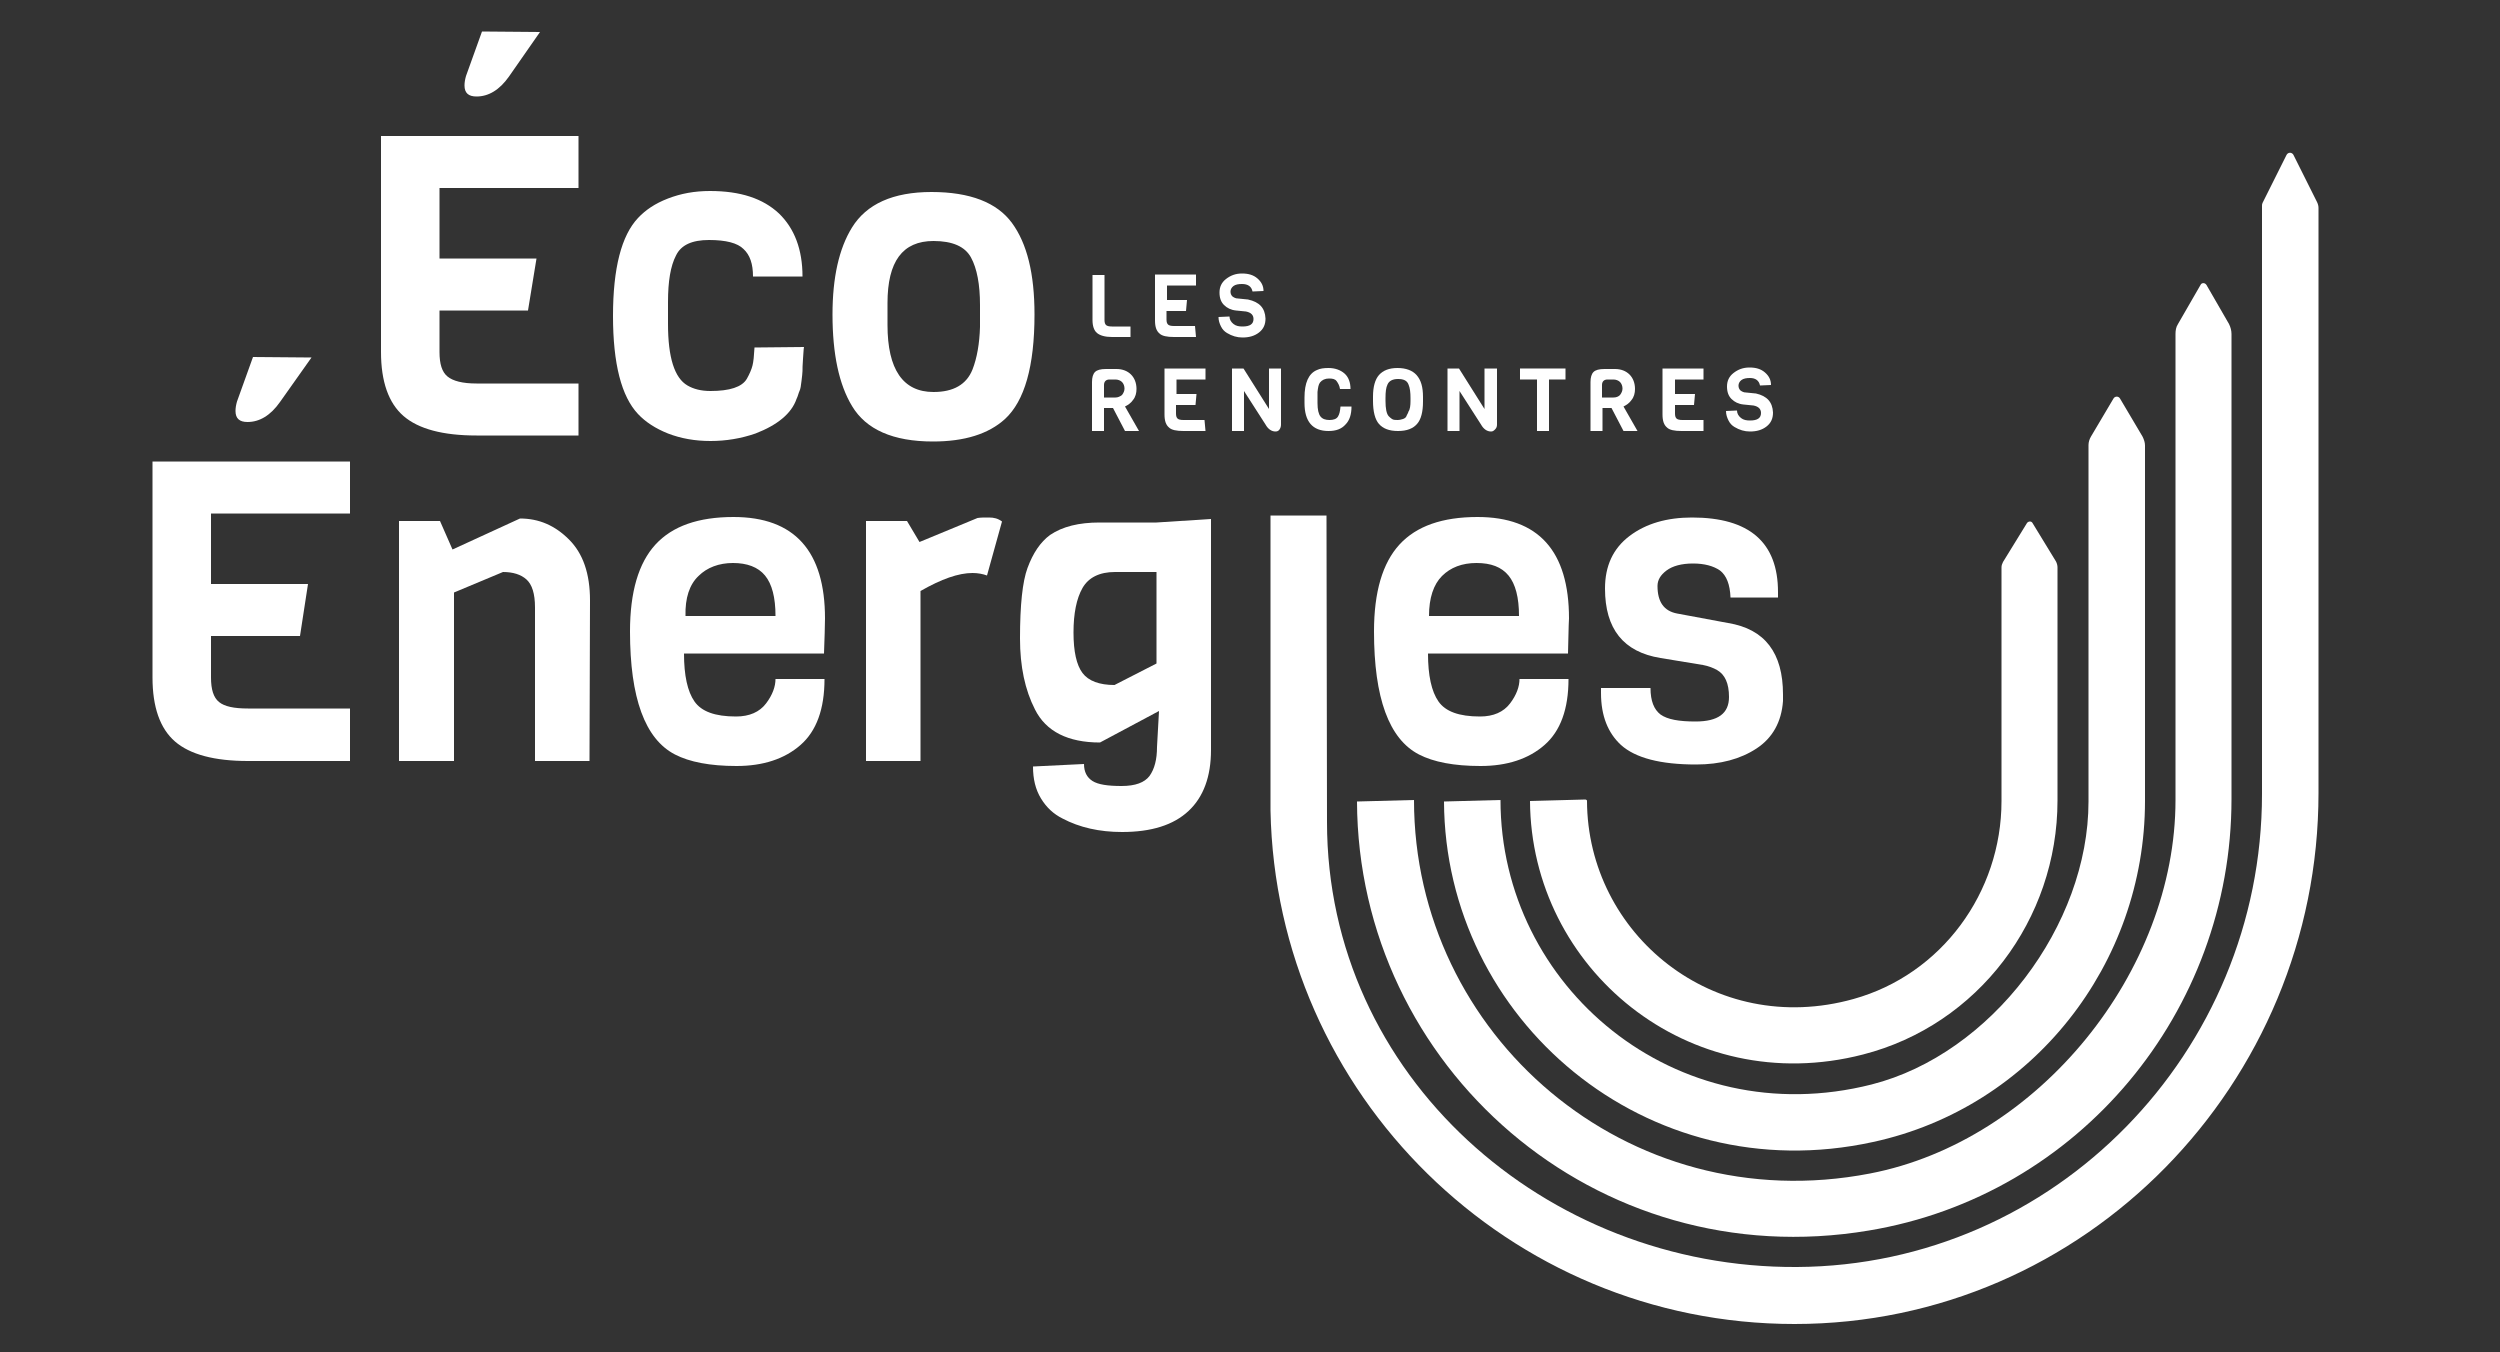 <?xml version="1.0" encoding="utf-8"?>
<!-- Generator: Adobe Illustrator 27.5.0, SVG Export Plug-In . SVG Version: 6.00 Build 0)  -->
<svg version="1.1" id="Calque_1" xmlns="http://www.w3.org/2000/svg" xmlns:xlink="http://www.w3.org/1999/xlink" x="0px" y="0px"
	 viewBox="0 0 500 270.4" style="enable-background:new 0 0 500 270.4;" xml:space="preserve">
<rect x="0" y="0" width="500" height="270.4" fill="#333333" stroke="none"/>
<style type="text/css">
	.st0{fill:#FFFFFF;}
</style>
<path class="st0" d="M226.1,67.4h-3.7c-1.4,0-2.4-0.3-3-0.8s-0.9-1.4-0.9-2.6v-9h2.4v9c0,0.5,0.1,0.8,0.3,1c0.2,0.2,0.6,0.3,1.2,0.3
	h3.7V67.4z"/>
<path class="st0" d="M239.2,67.4h-4.4c-1.4,0-2.4-0.2-2.9-0.7c-0.6-0.5-0.9-1.3-0.9-2.6v-9.2h8.2v2.2h-5.8V60h4l-0.2,2.2h-3.9v1.7
	c0,0.5,0.1,0.8,0.3,1c0.2,0.2,0.6,0.3,1.2,0.3h4.2L239.2,67.4L239.2,67.4z"/>
<path class="st0" d="M253.1,63.7c0,1.2-0.4,2.1-1.3,2.8s-2,1-3.3,1c-1.1,0-2.1-0.3-3.1-0.9c-0.5-0.3-0.9-0.7-1.2-1.3
	s-0.5-1.2-0.5-1.9l2.2-0.1c0,0.6,0.3,1.1,0.8,1.5c0.5,0.4,1.1,0.5,1.8,0.5c1.5,0,2.2-0.5,2.2-1.5c0-0.8-0.5-1.3-1.5-1.5l-2-0.2
	c-1-0.1-1.8-0.5-2.4-1.1s-0.9-1.4-0.9-2.5s0.4-2,1.3-2.7c0.9-0.7,1.9-1.1,3.2-1.1s2.3,0.3,3.1,1c0.8,0.7,1.2,1.5,1.2,2.5l-2.2,0.1
	c-0.2-1-0.9-1.5-2.1-1.5c-0.7,0-1.3,0.1-1.7,0.4s-0.6,0.7-0.6,1.1s0.1,0.7,0.4,1c0.3,0.2,0.6,0.4,1.1,0.4l2,0.2
	C251.9,60.4,253,61.6,253.1,63.7L253.1,63.7z"/>
<path class="st0" d="M227.8,86.2H225l-2.4-4.6h-1.8v4.6h-2.4v-9.8c0-0.9,0.2-1.6,0.6-2s1.1-0.6,2.2-0.6h2.1c1.2,0,2.2,0.4,2.9,1.1
	s1.1,1.7,1.1,2.9c0,0.8-0.2,1.6-0.7,2.2c-0.4,0.6-1,1-1.6,1.3L227.8,86.2L227.8,86.2z M224.4,79c0.3-0.4,0.5-0.8,0.5-1.3
	s-0.2-1-0.5-1.3c-0.3-0.3-0.8-0.5-1.3-0.5h-1.2c-0.7,0-1.1,0.4-1.1,1.1v2.5h2.3C223.6,79.5,224,79.3,224.4,79L224.4,79z"/>
<path class="st0" d="M241.1,86.2h-4.4c-1.4,0-2.4-0.2-2.9-0.7c-0.6-0.5-0.9-1.3-0.9-2.6v-9.2h8.2v2.2h-5.8v2.9h4l-0.2,2.2h-3.9v1.7
	c0,0.5,0.1,0.8,0.3,1c0.2,0.2,0.6,0.3,1.2,0.3h4.2L241.1,86.2L241.1,86.2z"/>
<path class="st0" d="M256.2,73.7v11.2c0,0.4-0.1,0.7-0.3,1c-0.2,0.3-0.5,0.4-0.8,0.4c-0.8,0-1.5-0.5-2-1.4l-4.3-6.7v8h-2.4V73.7h2.3
	l5.1,8.1v-8.1L256.2,73.7L256.2,73.7z"/>
<path class="st0" d="M268.1,81.3h2.2c0,1.6-0.4,2.8-1.2,3.6c-0.8,0.9-1.9,1.3-3.4,1.3c-3.2,0-4.8-1.9-4.8-5.6v-1.1
	c0-2.9,0.8-4.8,2.5-5.5c0.6-0.3,1.4-0.4,2.3-0.4c1.3,0,2.4,0.4,3.2,1.1s1.2,1.8,1.2,3.1H268c-0.1-0.7-0.4-1.2-0.7-1.6
	s-0.8-0.5-1.5-0.5c-0.8,0-1.4,0.3-1.8,0.8c-0.3,0.4-0.4,1-0.5,1.9c0,0.3,0,0.7,0,1.1v1.1c0,1.3,0.2,2.2,0.6,2.7
	c0.4,0.5,1,0.7,1.8,0.7s1.4-0.2,1.7-0.7S268,82.3,268.1,81.3L268.1,81.3z"/>
<path class="st0" d="M284.6,79.4v0.9c0,2.1-0.4,3.6-1.2,4.5s-2,1.4-3.8,1.4s-3-0.5-3.8-1.4s-1.2-2.5-1.2-4.6v-0.9
	c0-1.9,0.4-3.4,1.2-4.3s2-1.4,3.7-1.4s3,0.5,3.8,1.4C284.2,76,284.6,77.4,284.6,79.4L284.6,79.4z M282.1,80.2v-0.6
	c0-1.1-0.1-2-0.4-2.7c-0.3-0.8-1-1.1-2.1-1.1s-1.8,0.4-2.1,1.1c-0.3,0.6-0.4,1.5-0.4,2.7v0.6c0,1.5,0.2,2.5,0.6,3
	c0.2,0.2,0.4,0.4,0.7,0.6s0.7,0.2,1.1,0.2s0.8-0.1,1.1-0.2s0.6-0.3,0.7-0.6s0.3-0.5,0.4-0.9C282,81.9,282.1,81.1,282.1,80.2
	L282.1,80.2z"/>
<path class="st0" d="M299.4,73.7v11.2c0,0.4-0.1,0.7-0.4,1s-0.5,0.4-0.8,0.4c-0.8,0-1.5-0.5-2-1.4l-4.3-6.7v8h-2.4V73.7h2.3l5.1,8.1
	v-8.1L299.4,73.7L299.4,73.7z"/>
<path class="st0" d="M313.1,75.9h-3.3v10.3h-2.4V75.9H304v-2.2h9.1V75.9z"/>
<path class="st0" d="M327.5,86.2h-2.8l-2.4-4.6h-1.8v4.6h-2.4v-9.8c0-0.9,0.2-1.6,0.6-2s1.1-0.6,2.2-0.6h2.1c1.2,0,2.2,0.4,2.9,1.1
	s1.1,1.7,1.1,2.9c0,0.8-0.2,1.6-0.7,2.2c-0.4,0.6-1,1-1.6,1.3L327.5,86.2L327.5,86.2z M324,79c0.3-0.4,0.5-0.8,0.5-1.3
	s-0.2-1-0.5-1.3c-0.3-0.3-0.8-0.5-1.3-0.5h-1.2c-0.7,0-1.1,0.4-1.1,1.1v2.5h2.3C323.3,79.5,323.7,79.3,324,79L324,79z"/>
<path class="st0" d="M340.7,86.2h-4.4c-1.4,0-2.4-0.2-2.9-0.7c-0.6-0.5-0.9-1.3-0.9-2.6v-9.2h8.2v2.2H335v2.9h4l-0.2,2.2H335v1.7
	c0,0.5,0.1,0.8,0.3,1c0.2,0.2,0.6,0.3,1.2,0.3h4.2L340.7,86.2L340.7,86.2z"/>
<path class="st0" d="M354.6,82.5c0,1.2-0.4,2.1-1.3,2.8s-2,1-3.3,1c-1.1,0-2.1-0.3-3.1-0.9c-0.5-0.3-0.9-0.7-1.2-1.3
	s-0.5-1.2-0.5-1.9l2.2-0.1c0,0.6,0.3,1.1,0.8,1.5c0.5,0.4,1.1,0.5,1.8,0.5c1.5,0,2.2-0.5,2.2-1.5c0-0.8-0.5-1.3-1.5-1.5l-2-0.2
	c-1-0.1-1.8-0.5-2.4-1.1s-0.9-1.4-0.9-2.5s0.4-2,1.3-2.7c0.9-0.7,1.9-1.1,3.2-1.1s2.3,0.3,3.1,1c0.8,0.7,1.2,1.5,1.2,2.5l-2.2,0.1
	c-0.2-1-0.9-1.5-2-1.5c-0.7,0-1.3,0.1-1.7,0.4s-0.6,0.7-0.6,1.1s0.1,0.7,0.4,1c0.3,0.2,0.6,0.4,1.1,0.4l2,0.2
	C353.4,79.2,354.5,80.4,354.6,82.5L354.6,82.5z"/>
<path class="st0" d="M70,152.2H49.6c-6.7,0-11.6-1.3-14.6-3.9c-3-2.6-4.5-6.9-4.5-12.8V92.3H70v10.4H42.2v14.1h19.4L60,127.2H42.2
	v8.3c0,2.4,0.5,4,1.6,4.9c1.1,0.9,3,1.3,5.8,1.3H70V152.2z M62.3,71.5L56,80.4c-1.9,2.7-4.1,4-6.5,4c-1.6,0-2.4-0.7-2.4-2.2
	c0-0.6,0.1-1.2,0.3-1.9l3.2-8.9L62.3,71.5L62.3,71.5z"/>
<path class="st0" d="M117.9,152.2h-10.9v-30.7c0-2.8-0.6-4.6-1.7-5.6c-1.1-1-2.7-1.5-4.7-1.5l-9.8,4.1v33.7H79.8v-48h8.2l2.5,5.7
	l13.5-6.2c3.8,0,7,1.4,9.8,4.2c2.8,2.8,4.2,6.8,4.2,12.2L117.9,152.2L117.9,152.2z"/>
<path class="st0" d="M164.8,130.7h-28c0,4.4,0.7,7.6,2.1,9.6s4.1,3,8.3,3c2.7,0,4.7-0.9,6-2.6c1.3-1.7,1.9-3.4,1.9-4.9h9.8
	c0,6-1.6,10.4-4.8,13.2c-3.2,2.8-7.5,4.2-12.8,4.2s-9.4-0.8-12.3-2.3c-6-3.1-9-11.3-9-24.6c0-7.9,1.7-13.7,5.1-17.4
	s8.6-5.5,15.6-5.5c12.2,0,18.3,6.8,18.3,20.3C165,125.3,164.9,127.6,164.8,130.7L164.8,130.7z M137.1,123.2h18
	c0-3.7-0.7-6.4-2.1-8.1c-1.4-1.7-3.6-2.5-6.4-2.5s-5.2,0.9-6.9,2.6C137.9,116.9,137,119.6,137.1,123.2L137.1,123.2z"/>
<path class="st0" d="M200.4,104.3l-3,10.8c-0.8-0.3-1.8-0.5-2.9-0.5c-2.8,0-6.2,1.2-10.4,3.6v34h-10.9v-48h8.2l2.5,4.2l11.6-4.8
	c0.6-0.1,1.3-0.1,2.3-0.1S199.6,103.7,200.4,104.3z"/>
<path class="st0" d="M231.3,104.5l10.9-0.7V150c0,5.3-1.5,9.4-4.5,12.2s-7.4,4.2-13.3,4.2c-4.5,0-8.5-0.9-11.9-2.7
	c-1.8-0.9-3.2-2.2-4.3-4c-1.1-1.8-1.6-3.9-1.6-6.4l10.2-0.5c0,1.6,0.6,2.7,1.7,3.4c1.1,0.7,3,1,5.8,1s4.6-0.7,5.6-2
	c1-1.4,1.5-3.3,1.5-5.8l0.4-7.2l-11.8,6.3c-6.4,0-10.8-2.2-13-6.6c-2-3.9-3-8.6-3-14.2c0-6.7,0.5-11.4,1.5-14.1
	c1.1-3,2.6-5.2,4.5-6.6c2.5-1.7,5.8-2.5,9.9-2.5L231.3,104.5L231.3,104.5z M231.3,132.7v-18.3h-8.3c-3.1,0-5.3,1.1-6.5,3.2
	c-1.2,2.1-1.8,5.1-1.8,8.9c0,3.8,0.6,6.5,1.8,8.1c1.2,1.6,3.4,2.4,6.4,2.4L231.3,132.7L231.3,132.7z"/>
<path class="st0" d="M313.6,130.7h-28c0,4.4,0.7,7.6,2.1,9.6s4.1,3,8.3,3c2.7,0,4.7-0.9,6-2.6c1.3-1.7,1.9-3.4,1.9-4.9h9.8
	c0,6-1.6,10.4-4.8,13.2c-3.2,2.8-7.5,4.2-12.8,4.2s-9.4-0.8-12.3-2.3c-6-3.1-9-11.3-9-24.6c0-7.9,1.7-13.7,5.1-17.4
	s8.6-5.5,15.6-5.5c12.2,0,18.3,6.8,18.3,20.3C313.7,125.3,313.7,127.6,313.6,130.7L313.6,130.7z M285.8,123.2h18
	c0-3.7-0.7-6.4-2.1-8.1c-1.4-1.7-3.5-2.5-6.4-2.5s-5.2,0.9-6.9,2.6S285.8,119.6,285.8,123.2z"/>
<path class="st0" d="M356.6,138.9v1.3c-0.3,4.2-2.1,7.4-5.3,9.5s-7.2,3.2-12.1,3.2c-7.1,0-12.1-1.3-15-3.9c-2.6-2.4-4-5.8-4-10.4v-1
	h9.9c0,2.6,0.7,4.3,2,5.3c1.4,1,3.7,1.4,7,1.4c4.5,0,6.7-1.6,6.7-4.9c0-2.7-0.8-4.5-2.4-5.4c-0.7-0.4-1.7-0.8-2.8-1l-8.5-1.4
	c-7.4-1.2-11.1-5.8-11.1-13.9c0-4.5,1.6-8,4.9-10.5c3.3-2.5,7.5-3.7,12.5-3.7c11.5,0,17.2,5,17.2,14.9v1.1h-9.5
	c-0.1-2.6-0.8-4.4-2.1-5.4c-1.3-0.9-3.1-1.4-5.4-1.4s-4.1,0.5-5.3,1.4c-1.2,0.9-1.8,1.9-1.8,3.1c0,3.2,1.3,5,3.9,5.5l10.2,1.9
	C353,125.8,356.6,130.6,356.6,138.9L356.6,138.9z"/>
<path class="st0" d="M317.4,160.2c0.1,26.6,25.4,47.4,53.3,39.6c17.6-4.9,29.6-21.3,29.6-39.6v-46.7c0-0.4,0.1-0.7,0.3-1.1l4.8-7.8
	c0.3-0.4,0.9-0.4,1.1,0l4.7,7.7c0.2,0.4,0.3,0.8,0.3,1.2v46.6c0,23.8-15.9,44.9-38.9,50.8c-34.9,9-66.4-17.2-66.6-50.7l11.1-0.3
	C317.4,160,317.4,160.1,317.4,160.2L317.4,160.2z"/>
<path class="st0" d="M300.1,160c0,37.4,35.1,66.8,74.2,56.9c24-6.1,43.4-31.9,43.4-56.6V89c0-0.6,0.2-1.2,0.5-1.7l4.5-7.6
	c0.3-0.5,1-0.5,1.3,0l4.5,7.6c0.3,0.6,0.5,1.2,0.5,1.8v71.1c0,32.6-22.5,61.3-54.4,68.2c-45.3,9.9-85.6-24.5-85.8-68.1L300.1,160
	L300.1,160z"/>
<path class="st0" d="M271.4,160.3c0.2,53,47.7,95,102.4,85.8c42-7,72.5-43.8,72.5-86.3v-93c0-0.7-0.2-1.4-0.5-2l-4.5-7.8
	c-0.3-0.5-1-0.5-1.2,0l-4.5,7.8c-0.4,0.6-0.5,1.3-0.5,2V160c0,34.3-27.4,68.2-61.1,74.7c-48.6,9.4-91.2-27.8-91.2-74.7L271.4,160.3
	L271.4,160.3z"/>
<path class="st0" d="M254.1,162.1L254.1,162.1c1.1,56.8,47.7,102.7,104.8,102.7c58.1,0,104.8-48.1,104.8-106.2v-117
	c0-0.4-0.1-0.8-0.3-1.2l-4.7-9.4c-0.3-0.6-1.1-0.6-1.4,0l-4.8,9.6c-0.1,0.2-0.1,0.4-0.1,0.6v117.6c0,51.6-41.4,94.3-93,94.6
	c-50.3,0.3-94-38.2-94-89c0-5-0.1-61.3-0.1-61.3h-11.2V162.1L254.1,162.1z"/>
<path class="st0" d="M115.7,87.1H95.3c-6.7,0-11.6-1.3-14.6-3.9s-4.5-6.9-4.5-12.8V27.2h39.5v10.4H87.9v14.1h19.4l-1.7,10.4H87.9
	v8.3c0,2.4,0.5,4,1.6,4.9c1.1,0.9,3,1.4,5.8,1.4h20.4V87.1L115.7,87.1z M108,6.4l-6.2,8.9c-1.9,2.7-4.1,4-6.5,4
	c-1.6,0-2.4-0.7-2.4-2.2c0-0.6,0.1-1.2,0.3-1.9l3.2-8.9L108,6.4L108,6.4z"/>
<path class="st0" d="M150.9,69.5l9.9-0.1c-0.1,0.4-0.1,1.3-0.2,2.4c-0.1,1.2-0.1,2-0.1,2.4s-0.1,1.1-0.2,2s-0.2,1.6-0.4,2
	s-0.3,1-0.6,1.6c-1,2.9-3.8,5.2-8.2,6.9c-2.9,1-5.9,1.5-9,1.5s-5.9-0.5-8.5-1.5c-2.5-1-4.5-2.3-6-3.9c-3.3-3.5-5-10-5-19.6
	s1.7-16.1,5-19.6c1.5-1.6,3.4-2.9,6-3.9s5.3-1.5,8.4-1.5c6.1,0,10.6,1.5,13.8,4.5c3.1,3,4.7,7.2,4.7,12.6h-9.9
	c0-2.5-0.6-4.3-1.9-5.5c-1.2-1.2-3.5-1.8-6.9-1.8s-5.6,1-6.6,3.1c-1.1,2.1-1.6,5.2-1.6,9.3v4.4c0,6.7,1.3,10.8,3.9,12.3
	c1.2,0.7,2.7,1.1,4.6,1.1s3.5-0.2,4.7-0.6c1.2-0.4,2.1-1,2.6-1.9c0.5-0.9,0.9-1.8,1.1-2.6S150.8,71.2,150.9,69.5L150.9,69.5z"/>
<path class="st0" d="M206.9,62.9c0,10.4-2,17.3-5.9,20.9c-3.3,3-8.1,4.5-14.4,4.5c-8,0-13.4-2.4-16.2-7.1
	c-2.6-4.3-3.9-10.4-3.9-18.3c0-7.4,1.3-13.2,3.9-17.4c2.9-4.7,8.2-7.1,15.9-7.1s13.1,2.1,16.1,6.2S206.9,54.7,206.9,62.9L206.9,62.9
	z M196,65.4V61c0-4.1-0.6-7.3-1.8-9.5s-3.7-3.3-7.5-3.3c-6.2,0-9.2,4.1-9.2,12.4V65c0,8.9,3.1,13.4,9.2,13.4c4,0,6.6-1.5,7.8-4.5
	C195.4,71.6,195.9,68.7,196,65.4L196,65.4z"/>
</svg>
